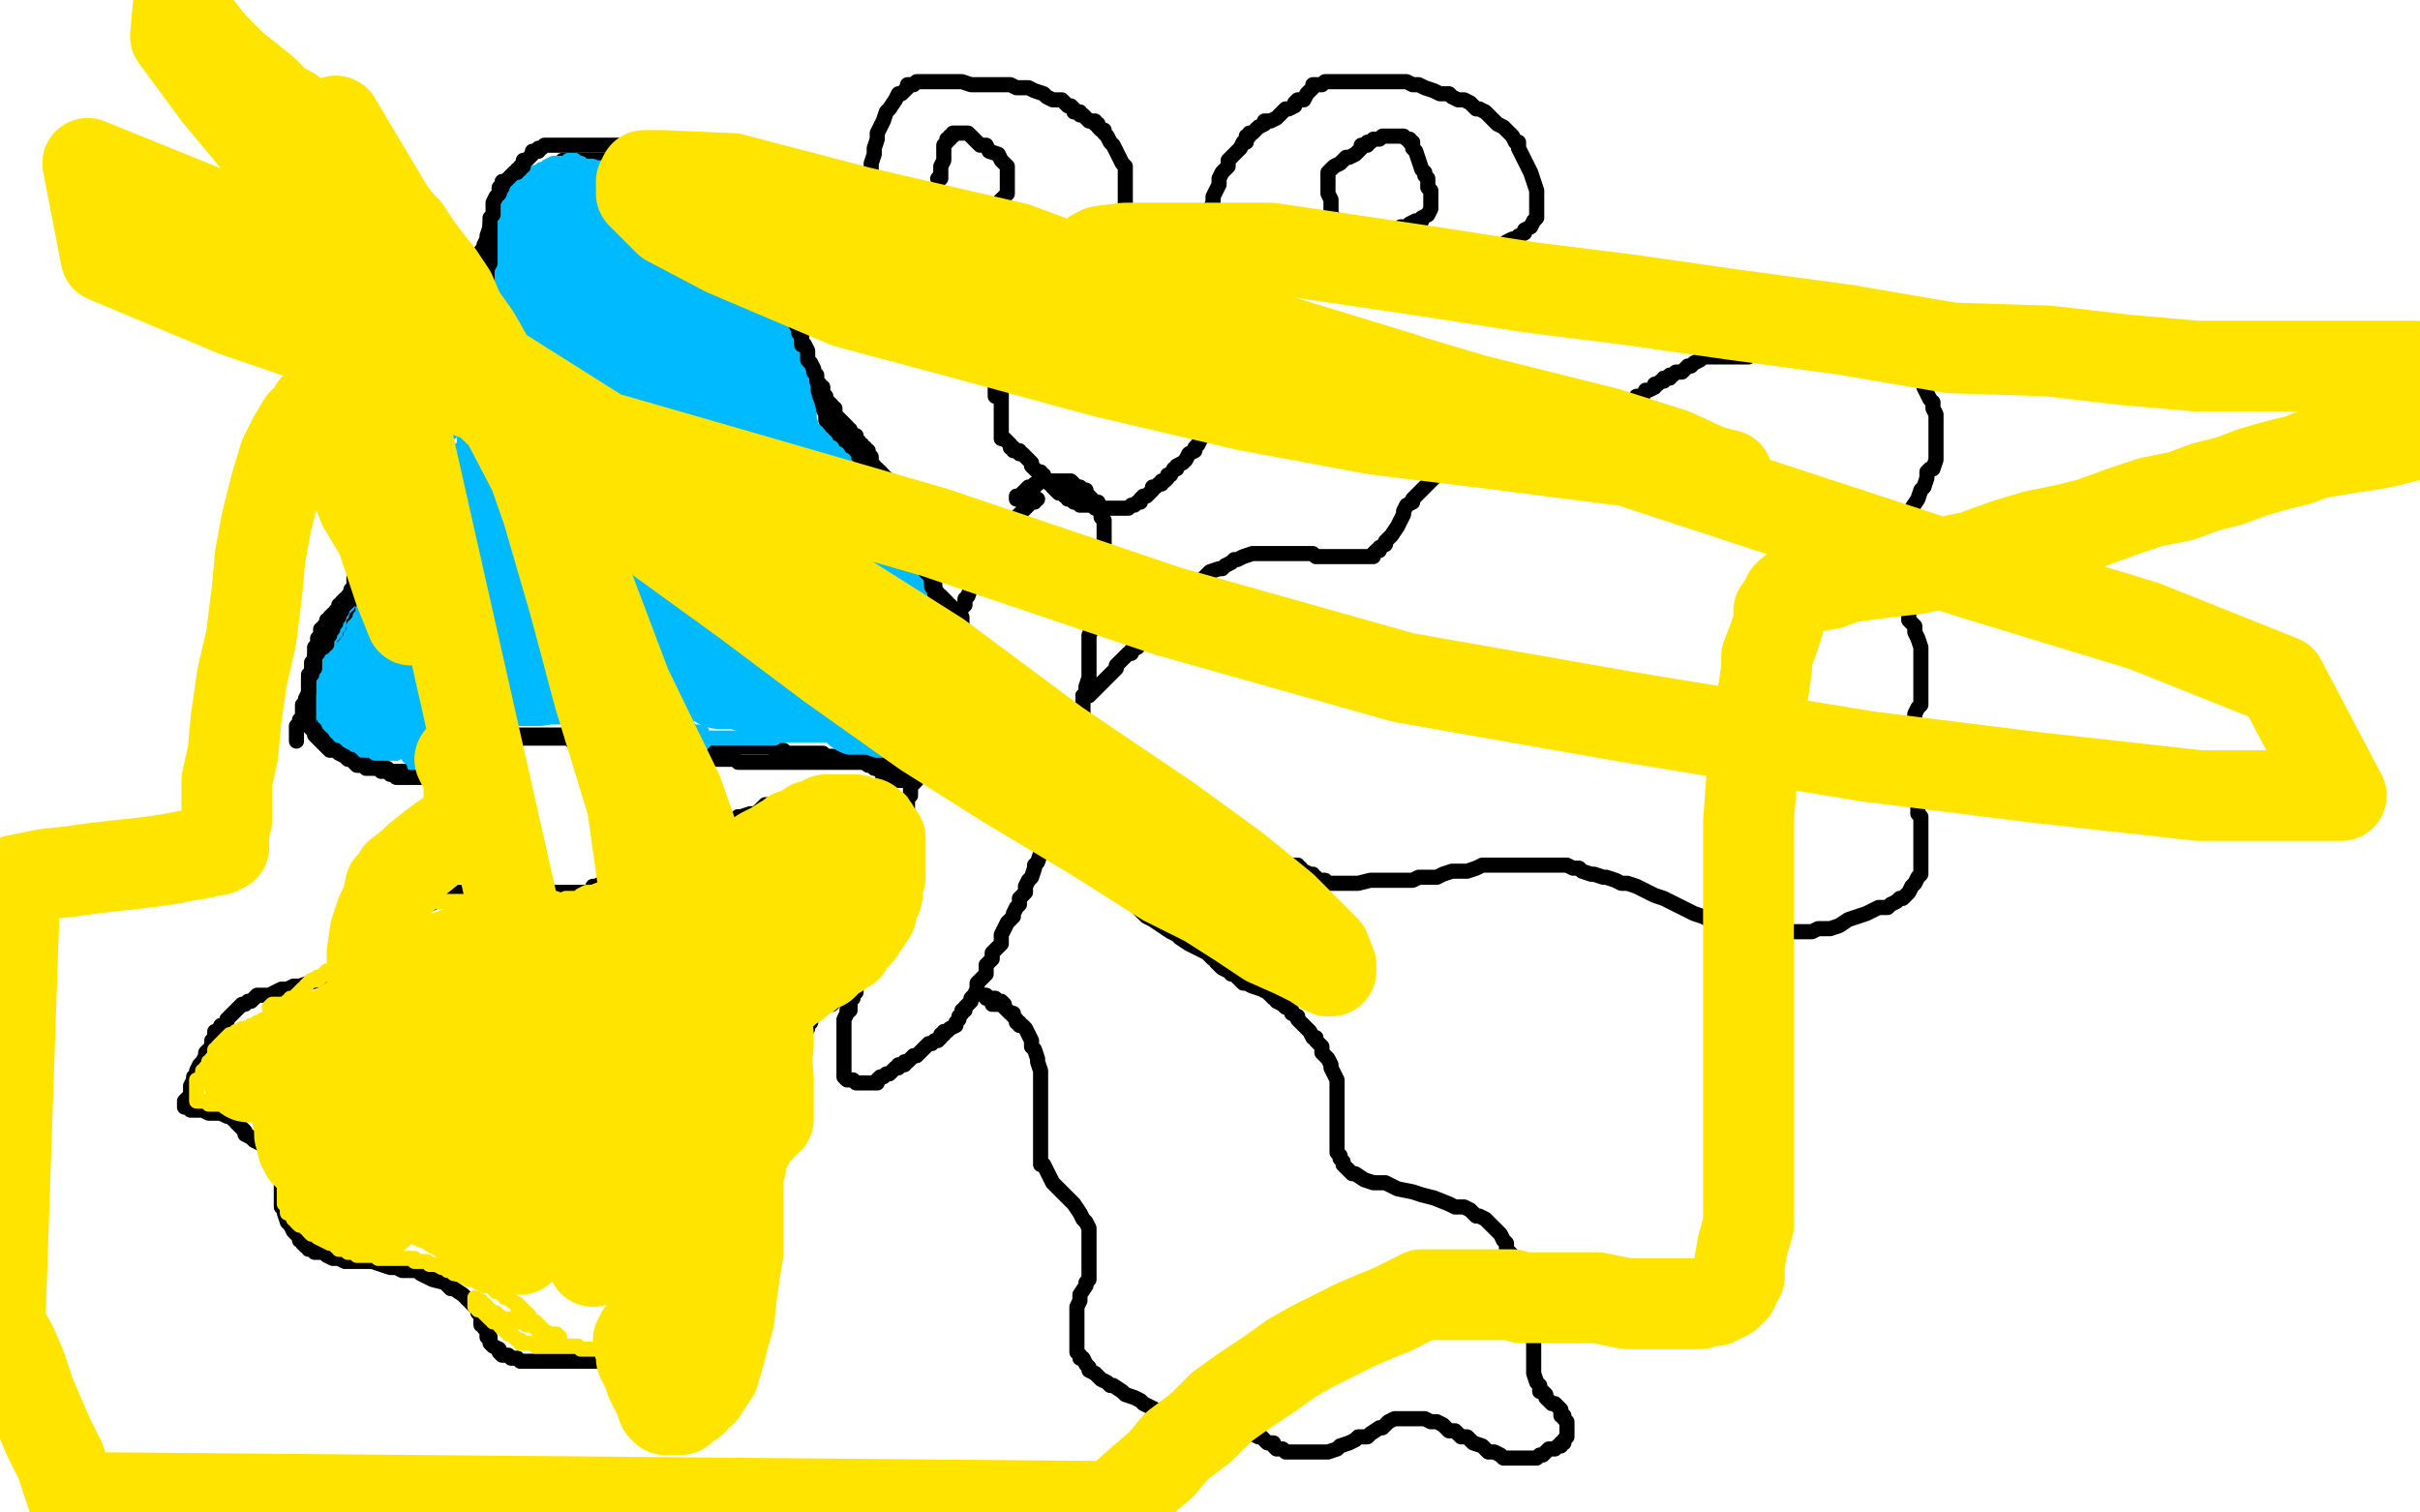<?xml version="1.0" standalone="no"?>
<!DOCTYPE svg PUBLIC "-//W3C//DTD SVG 1.1//EN"
"http://www.w3.org/Graphics/SVG/1.1/DTD/svg11.dtd">

<svg width="800" height="500" version="1.1" xmlns="http://www.w3.org/2000/svg" xmlns:xlink="http://www.w3.org/1999/xlink" style="stroke-antialiasing: false"><desc>This SVG has been created on https://colorillo.com/</desc><rect x='0' y='0' width='800' height='500' style='fill: rgb(255,255,255); stroke-width:0' /><polyline points="343,165 342,165 342,165 342,166 342,166 341,166 341,166 340,167 340,167 339,168 339,168 338,169 338,169 336,171 336,171 335,172 335,172 333,174 333,174 332,176 332,176 330,178 330,178 330,180 328,182 327,183 326,184 325,186 325,187 323,189 323,190 322,191 321,193 321,194 320,197 319,198 319,200 318,201 317,203 317,204 317,205 316,207 315,208 315,210 314,212 314,213 314,214 313,216 312,217 312,220 311,221 310,222 310,225 309,226 309,228 309,229 308,230 308,231 307,232 307,233 307,234 307,236 306,238 306,239 305,240 305,241 305,243 304,244 304,246 304,248 303,249 303,251 303,252 303,255 303,256 303,258 302,259 301,260 301,262 301,263 300,264 300,265 300,267 299,268 298,271 298,272 298,273 298,274 297,275 297,277 296,279 296,281 296,282 295,284 294,286 294,287 293,289 293,292 292,293 291,295 291,296 290,297 290,298 290,299 290,300 290,301 290,302 290,303 290,305 289,305 289,307 289,308 289,310 288,312 288,313 287,313 287,315 287,316 286,318 285,319 284,320 284,321 284,323 284,325 283,326 283,327 283,328 282,329 282,330 281,330 281,332 281,334 280,334 280,335 279,337 279,338 279,339 279,340 279,341 279,342 279,343 279,344 279,345 279,346 279,347 279,348 279,349 279,350 279,351 279,352 279,353 279,354 279,355 279,356 280,357 281,357 282,357 283,358 284,358 285,358 286,358 287,358 288,358 289,358 290,358 290,357 291,356 292,356 293,355 294,355 295,354 296,353 297,353 297,352 298,352 299,352 299,351 300,351 301,350 302,349 303,349 304,348 305,347 306,346 307,345 308,345 309,344 310,344 311,343 311,342 312,342 312,341 313,341 314,340 316,339 316,338 317,337 317,336 318,335 318,334 319,334 319,333 321,331 321,330 322,329 323,327 323,325 325,323 326,322 326,319 327,318 328,317 328,315 330,313 331,312 331,310 331,309 332,307 333,305 335,303 335,302 336,300 337,299 337,297 338,296 339,295 339,293 340,291 341,290 342,287 342,286 343,285 344,282 344,281 345,279 346,278 347,276 348,275 348,273 349,272 349,270 350,267 350,266 351,265 352,262 353,260 354,258 354,257 355,254 355,252 355,251 356,249 356,248 357,246 357,244 357,242 357,241 357,238 358,236 358,232 358,230 359,229 359,227 360,224 360,223 360,222 360,220 360,219 360,218 360,216 360,215 360,214 360,213 360,211 360,210 361,208 361,207 362,206 362,205 362,203 362,202 363,201 363,199 363,198 363,196 363,194 363,193 364,192 364,190 365,188 365,187 365,186 365,184 365,183 365,182 365,180 365,179 365,178 365,177 365,175 365,174 365,172 364,171 364,170 364,169 364,168 363,167 363,166 362,166 361,165 360,164 359,163 359,162 358,162 357,162 357,161 356,161 355,160 354,159 353,159 352,159 351,159 350,159 349,159 348,159 347,159 346,159 345,159 344,159 343,160 342,160 342,161 341,161 340,161 339,162 338,163 337,164 336,164 336,165" style="fill: none; stroke: #000000; stroke-width: 5; stroke-linejoin: round; stroke-linecap: round; stroke-antialiasing: false; stroke-antialias: 0; opacity: 1.0"/>
<polyline points="349,110 349,111 349,111 348,111 348,111 347,112 347,112 346,112 346,112 345,113 345,113 344,113 344,113 343,114 343,114 342,115 342,115 340,116 340,116 339,117 339,117 338,118 338,118 337,118 336,119 336,120 335,120 334,121 333,122 333,123 332,124 332,125 331,126 331,127 331,128 331,129 331,130 331,131 331,132 331,134 331,135 331,137 331,138 331,139 331,140 331,141 331,142 331,143 331,144 331,145 332,145 333,146 334,147 334,148 335,148 335,149 336,149 337,149 337,150 338,150 339,151 340,152 341,153 341,154 342,155 343,156 344,156 344,157 345,157 345,158 346,159 347,160 348,160 348,161 349,162 350,163 351,163 352,163 352,164 353,164 353,165 354,165 355,166 356,166 357,167 358,167 359,167 360,167 361,167 362,168 363,168 364,168 365,168 366,168 367,168 368,168 369,168 370,168 371,168 372,168 373,168 374,167 375,167 376,166 377,166 377,165 378,164 379,164 380,163 381,162 381,161 382,161 383,160 384,160 384,159 385,159 386,158 386,157 387,157 388,155 389,155 389,154 391,153 392,152 393,150 395,149 395,148 396,147 397,145 398,143 399,141 400,139 401,138 402,135 402,134 403,132 404,130 404,129 404,128 405,126 405,125 405,123 405,121 405,119 405,118 406,116 406,114 406,113 406,112 406,110 406,108 406,107 406,106 405,105 404,104 403,104 402,103 401,103 400,103 400,102 399,102 398,101 397,101 396,100 395,100 395,99 394,99 393,99 393,98 392,98 391,98 390,98 389,98 389,97 388,97 387,97 386,96 385,96 383,96 381,95 380,95 378,94 377,94 376,94 375,94 374,94 373,94 372,94 371,94 369,94 368,94 367,94 366,94 365,94 364,94 362,94 361,94 360,94 359,94 358,94 357,95 356,95 355,95 354,96 353,97 352,97 352,98 351,98 350,98 349,98 348,99 347,99 346,99 345,100 345,101 344,101 343,101 343,102 342,102 342,103 341,103 340,104 339,105 338,106 337,107 337,108 336,108 336,109 335,109 335,110 335,111 334,112 333,113 333,114 333,115 332,116 332,117 331,118 331,119 330,120 330,121 330,122 330,123 330,124 330,125 329,125 329,126 329,127 329,128 329,129 329,130 329,131" style="fill: none; stroke: #000000; stroke-width: 5; stroke-linejoin: round; stroke-linecap: round; stroke-antialiasing: false; stroke-antialias: 0; opacity: 1.0"/>
<polyline points="398,100 398,99 398,99 398,98 398,98 398,96 398,96 398,94 398,94 398,92 398,92 398,90 398,90 398,87 398,87 398,85 398,85 398,83 398,83 398,81 398,81 399,79 399,79 399,76 399,76 400,74 400,72 400,69 401,67 401,65 402,63 403,61 403,59 404,57 406,55 406,53 407,52 408,51 409,50 410,49 411,47 412,47 412,45 413,45 413,44 414,44 415,43 416,42 418,41 418,40 420,40 422,39 423,38 424,37 425,36 426,36 428,35 428,34 429,33 430,33 431,33 432,31 433,30 434,29 434,28 435,28 436,28 437,28 438,27 440,27 442,27 444,27 446,27 448,27 450,27 452,27 454,27 455,27 457,27 458,27 460,27 462,27 465,27 467,28 469,28 471,29 474,30 476,31 477,31 479,31 480,32 482,33 483,33 484,33 486,34 488,36 489,36 491,37 493,39 494,40 495,41 497,42 498,43 499,44 500,45 501,47 502,47 502,48 502,49 503,51 504,53 505,55 506,57 507,60 508,63 508,65 508,66 508,67 508,68 508,69 508,70 508,72 507,73 506,75 504,76 504,77 502,78 501,79 500,79 498,80 497,81 496,82 493,83 491,84 490,85 488,86 487,87 485,87 483,88 481,89 480,89 478,90 477,91 476,92 474,92 473,92 472,92 470,92 469,92 468,92 467,92 465,92 464,92 462,91 461,90 458,88 456,87 454,85 451,83 449,81 447,79 446,78 445,77 444,76 443,75 442,75 442,73 440,71 440,70 440,68 440,67 440,66 439,64 439,63 439,61 439,60 439,59 439,58 439,57 440,56 441,55 443,54 444,53 445,52 446,52 448,51 449,50 450,49 450,48 451,48 452,48 452,47 453,47 454,46 455,46 456,46 457,45 458,45 459,45 461,45 462,45 463,45 464,45 465,46 466,46 466,47 467,47 467,48 467,49 468,50 469,53 470,56 471,57 471,58 472,59 472,60 472,61 472,62 473,63 473,64 473,65 473,66 473,67 473,68 473,69 472,71 470,72 470,73 468,73 466,74 465,75 464,75 463,75 463,76 462,76" style="fill: none; stroke: #000000; stroke-width: 5; stroke-linejoin: round; stroke-linecap: round; stroke-antialiasing: false; stroke-antialias: 0; opacity: 1.0"/>
<polyline points="367,92 368,91 368,91 368,90 368,90 369,90 369,90 369,89 369,89 370,87 370,87 371,87 371,87 371,85 371,85 371,84 371,84 372,83 372,83 372,81 372,81 372,79 372,79 372,76 372,76 372,74 372,72 372,70 372,68 372,67 372,65 372,64 372,63 372,62 372,61 372,59 372,58 372,57 372,55 371,54 370,52 369,50 368,48 367,47 366,45 365,44 365,43 364,43 363,42 363,41 362,41 362,40 360,40 359,39 358,38 357,38 357,37 356,37 355,37 355,36 354,35 353,35 351,33 349,33 348,33 346,32 345,31 342,30 340,29 339,29 337,29 336,29 334,28 333,28 331,28 330,28 328,28 327,28 325,28 323,28 321,28 318,27 315,27 313,27 311,27 308,27 306,27 304,27 303,27 302,28 300,28 300,29 298,31 297,31 296,33 294,36 293,37 292,40 291,42 290,44 290,46 289,49 289,51 288,54 288,56 288,58 288,60 288,63 288,64 288,65 288,68 289,68 290,70 291,72 292,72 292,73 294,73 296,74 297,75 299,76 301,76 304,76 305,76 306,76 307,76 308,76 309,76 311,76 312,76 314,76 317,75 319,75 322,74 323,73 324,72 325,72 327,71 327,70 328,70 328,69 329,69 330,68 330,67 331,66 332,65 333,64 333,63 333,62 333,61 333,60 333,58 333,57 333,55 331,53 330,51 327,50 326,48 324,48 322,46 321,45 320,44 319,44 318,44 317,44 316,44 315,44 315,45 314,45 314,46 313,46 313,47 312,48 312,51 312,52 312,53 311,55 311,56 311,57 311,58 311,59 310,59" style="fill: none; stroke: #000000; stroke-width: 5; stroke-linejoin: round; stroke-linecap: round; stroke-antialiasing: false; stroke-antialias: 0; opacity: 1.0"/>
<polyline points="311,209 310,208 310,208 310,207 310,207 310,206 310,206 308,205 308,205 308,204 308,204 307,204 307,204 306,203 306,203 306,201 306,201 305,201 305,201 305,200 305,200 303,198 303,198 302,196 302,196 301,195 300,194 299,193 299,192 299,191 298,190 298,189 298,188 297,187 296,186 296,184 296,182 295,180 294,177 294,175 294,173 294,172 294,171 293,169 293,168 292,167 291,165 290,163 289,162 289,160 287,157 286,156 284,154 283,152 282,152 282,151 281,150 280,150 280,149 279,148 279,147 278,147 278,146 277,146 276,145 276,144 276,143 275,143 275,142 275,141 274,140 274,139 273,139 273,137 272,135 271,134 271,132 270,129 269,128 268,127 268,126 268,125 267,124 267,123 267,122 267,121 267,120 267,119 266,118 266,117 266,115 265,114 264,112 264,111 264,110 264,109 264,108 263,108 263,107 263,106 262,105 261,103 261,102 261,101 260,100 259,99 259,97 258,96 257,95 257,94 256,93 255,93 254,92 254,91 253,91 253,90 252,90 251,90 251,89 250,89 249,88 249,87 248,87 247,86 246,86 245,84 244,84 244,83 242,82 240,80 237,78 235,76 233,75 230,72 228,72 227,71 226,70 226,69 226,68 226,67 226,66 226,65 226,64 225,64 225,63 223,63 222,62 221,62 220,61 220,60 219,60 218,59 217,59 216,58 216,57 215,57 214,57 213,56 212,56 212,55 211,55 210,55 209,55 209,54 208,53 206,53 205,53 204,53 203,53 201,53 200,53 199,53 197,53 196,53 195,53 194,53 193,53 192,53 191,53 190,53 189,53 188,53 187,53 186,53 184,55 182,56 181,57 179,58 176,59 174,59 173,60 172,61 171,61 170,62 169,63 168,64 167,65 166,66 165,69 165,70 163,72 162,74 162,75 161,78 161,79 160,81 160,82 159,83 159,84 159,86 159,87 159,88 159,89 159,90 159,91 159,92 159,94 159,95 159,96 159,97 159,99 159,100 159,102 159,103 159,104 159,106 159,107 159,108 159,109 159,110 159,111 159,112 159,114 159,115 159,117 158,119 158,120 157,122 157,123 157,124 157,125 156,126 155,127 155,129 154,130 152,132 152,133 151,134 150,136 149,137 148,138 148,139 147,140 146,141 145,141 145,142 144,143 143,143 143,144 142,144 141,144 141,145 140,145 139,145 138,146 138,147 137,147 136,148 135,149 135,150 134,150 134,151 133,151 133,152 132,152 131,153 131,154 130,155 130,156 129,157 128,159 127,160 127,162 126,163 126,164 126,165 126,166 125,167 125,168 125,170 125,171 125,173 125,175 124,176 123,178 123,180 123,182 122,182 122,184 122,185 121,187 121,188 121,189 121,190 121,191 121,193 120,194 120,195 120,196 120,197 120,198 119,200 119,201 118,203 118,204 117,205 116,206 116,207 115,208 114,209 114,210 113,211 112,211 112,212 111,213 111,214 110,214 110,215 109,215 108,216 108,217 108,218 107,218 107,219 107,220 107,221 107,222 107,223 107,224 107,227 107,229 107,230 107,231 107,232 107,233 107,234 107,235 107,236 107,237 107,238 107,239 107,240 108,240 108,241 109,242 110,243 111,244 112,244 112,245 113,245 114,246 115,247 116,248 117,248 118,249 119,249 120,250 121,251 124,251 124,252 125,253 126,253 127,254 128,254 129,255 130,255 132,255 133,255 134,255 135,255 136,255 137,255 138,255 140,255 141,255 142,254 144,253 145,253 146,252 147,252 148,251 149,250 151,250 152,249 153,249 154,248 155,247 156,247 157,246 158,245 159,245 160,245 161,244 162,244 163,244 164,244 166,244 167,244 167,243 168,243 169,243 170,243 172,243 175,243 177,243 180,243 183,243 185,243 187,243 188,243 189,243 190,243 191,243 192,243 193,243 194,243 195,243 196,243 197,243 198,244 199,244 200,244 201,244 201,245 202,245 203,245 203,246 204,246 205,246 206,247 207,247 208,247 210,249 211,249 212,249 213,249 214,249 215,249 216,249 217,249 218,249 219,249 220,249 221,248 222,248 223,248 224,248 224,247 225,247 226,247 227,247 228,247 229,247 230,247 232,247 233,247 234,247 236,247 238,247 239,247 240,247 242,247 243,247 244,247 246,247 247,247 248,247 249,247 250,247 251,247 252,247 253,247 254,247 255,247 256,248 257,248 258,248 259,248 260,249 261,249 262,249 263,249 265,249 266,249 267,249 268,249 269,249 270,249 271,249 272,249 273,250 275,250 276,250 277,251 278,251 280,251 281,251 282,251 283,251 284,251 285,252 286,252 287,253 288,253 289,254 290,254 291,254 291,255 292,255 293,255 294,255 295,255 296,255 297,255 298,255 299,256 299,257 300,257 299,258 298,258 297,258 296,258 295,258 294,259 293,259 292,259 291,259 290,260 289,260 288,260 287,260 286,260 285,260 284,260 283,260 282,260 281,260 280,260 279,260 278,260 277,260 276,261 275,261 273,261 272,261 271,262 270,262 269,263 267,263 266,263 264,264 263,264 262,264 261,264 258,265 257,266 255,266 254,266 253,266 250,269 248,269 245,270 244,270 243,271 240,271 239,271 238,272 236,273 235,273 234,273 233,273 232,274 231,274 231,275 230,275 229,276 228,276 227,278 225,278 224,279 222,280 220,281 219,281 217,281 217,282 216,282 215,283 214,284 213,284 212,285 211,285 211,286 209,286 208,287 206,288 205,288 204,289 203,290 201,291 199,292 197,293 196,293 196,294 194,295 193,295 192,295 191,295 189,295 188,295 187,295 186,295 185,295 184,295 182,295 181,295 180,295 177,295 176,295 175,295 173,295 171,295 170,295 168,295 167,295 165,295 164,295 163,295 161,295 159,295 157,295 155,295 153,295 150,295 148,296 148,297 146,297 145,297 144,298 142,299 141,299 140,300 138,301 137,303 135,303 134,305 133,305 132,306 130,308 128,308 127,310 125,310 123,312 122,313 120,313 120,314 119,314 119,315 119,316 118,316 118,317 117,318 116,319 115,320 114,321 113,321 112,322 110,323 108,323 106,324 105,324 102,325 99,326 97,326 95,327 93,327 91,328 89,329 88,329 86,329 85,329 84,330 83,331 82,331 81,332 80,332 79,333 78,334 77,335 76,336 75,337 75,338 74,339 73,339 72,341 71,341 71,342 71,343 70,344 70,345 70,346 70,347 69,347 68,348 68,349 67,351 66,352 65,354 65,355 65,356 64,356 64,357 63,359 63,360 63,362 62,363 61,364 61,365 61,366 62,366 63,367 66,367 67,367 69,368 71,368 73,368 75,369 76,369 77,370 78,370 78,371 79,372 80,373 81,374 81,375 83,376 84,377 86,378 88,379 89,379 90,379 90,380 91,381 92,382 92,383 92,384 92,385 93,385 93,386 93,387 93,388 93,389 93,390 93,391 93,393 93,394 93,395 93,396 93,397 93,399 94,400 94,401 95,404 96,405 97,407 98,408 99,409 99,410 100,410 100,411 101,412 102,412 102,413 103,413 104,414 105,414 106,414 107,414 108,415 110,416 112,416 114,417 117,417 120,417 123,417 126,418 129,419 131,419 133,420 135,420 138,420 139,421 141,422 143,423 147,424 149,426 150,426 153,428 154,429 156,431 157,432 158,433 158,434 159,434 159,435 159,436 159,437 159,438 160,438 160,439 161,440 161,441 161,442 162,442 162,444 163,445 165,446 165,447 166,448 167,448 168,448 169,449 171,449 172,450 175,450 177,450 180,450 183,450 185,450 188,450 191,450 194,450 196,450 197,450 198,450 200,450 201,450 202,450 204,450 206,450 207,449 209,449 211,449 213,449 213,448 215,448 216,447 217,447 218,446 218,445 219,444 219,443 219,441 219,439 219,437 219,436 219,434 219,433 219,432 219,431 219,430 219,427 219,426 219,424 219,423 219,420 219,419 219,416 219,415 219,414 219,413 219,412 219,411 220,410 221,409 222,408 222,407 224,406 224,405 225,405 226,403 228,403 230,402 230,401 232,400 234,398 235,398 237,396 239,395 240,395 242,393 244,393 246,391 247,391 249,390 251,389 251,388 253,387 254,386 255,386 255,385 256,385 256,384 256,383 256,382 256,381 256,380 257,379 257,378 257,376 258,375 258,373 258,371 258,369 258,367 258,366 258,364 258,361 258,360 258,359 258,358 258,357 258,356 258,355 258,354 259,353 259,352 260,351 260,349 261,348 262,346 262,345 263,344 264,343 265,342 265,341 266,340 267,340 267,338 268,338 268,337 269,336 270,335 271,334 271,333 272,332 272,331 273,331 274,330 274,329 274,328" style="fill: none; stroke: #000000; stroke-width: 5; stroke-linejoin: round; stroke-linecap: round; stroke-antialiasing: false; stroke-antialias: 0; opacity: 1.0"/>
<polyline points="358,230 359,230 359,230 360,230 360,230 361,229 361,229 362,228 362,228 364,226 364,226 365,225 365,225 366,224 366,224 367,223 367,223 369,221 369,220 370,219 372,217 373,216 374,216 374,215 376,214 376,213 377,212 377,211 378,211 379,209 381,207 384,204 384,203 385,202 387,200 388,198 391,196 391,195 393,194 395,192 397,192 399,190 400,189 403,188 404,188 405,187 407,186 408,185 409,185 411,184 414,183 415,183 417,183 420,183 422,183 425,183 427,183 429,183 431,183 433,183 434,183 435,184 437,184 438,184 439,184 442,184 443,184 444,184 445,184 447,184 448,184 450,184 451,184 453,184 454,184 454,183 455,182 456,182 456,181 458,180 458,179 459,178 460,177 462,174 463,172 464,170 464,169 465,167 467,166 467,165 468,164 469,163 470,162 471,161 472,160 473,159 474,158 475,157 477,156 479,155 482,153 484,152 484,151 486,151 487,150 488,149 490,148 492,148 493,148 495,147 496,147 498,146 500,146 501,146 502,146 504,146 506,146 508,146 509,146 511,146 514,146 515,146 517,146 519,146 521,146 522,146 523,146 524,146 525,146 526,146 526,145 527,145 527,144 529,143 531,142 533,139 534,139 535,138 537,137 537,136 538,134 540,133 541,131 543,131 544,129 545,129 547,128 547,127 548,127 549,126 550,126 550,125 551,125 552,125 552,124 553,124 554,123 555,123 556,123 558,121 559,121 560,120 562,119 563,118 564,118 565,118 566,118 567,118 568,118 569,118 572,118 573,118 574,118 576,118 577,118 578,118 578,117 579,116 580,116 581,115 582,115 583,114 583,113 584,113 585,112 586,112 587,112 587,111 588,111 590,110 591,109 592,109 593,109 594,109 594,108 596,108 597,108 599,107 600,106 601,106 602,106 603,106 604,106 605,106 606,106 607,106 608,106 610,106 612,106 613,106 615,106 616,107 619,107 620,108 621,109 624,110 625,111 626,112 628,112 628,113 629,113 629,114 630,115 631,116 633,119 633,120 634,122 636,126 636,128 637,130 638,132 639,133 639,135 640,137 640,139 640,141 640,142 640,144 640,146 640,147 640,148 640,150 640,151 640,152 639,155 638,155 637,156 637,157 637,158 636,161 635,162 634,165 632,168 631,170 631,171 629,174 628,175 628,176 627,178 626,180 626,181 626,182 626,184 626,185 626,186 626,187 626,188 627,190 627,191 628,193 628,195 629,196 629,199 630,200 631,202 631,205 633,207 633,209 634,211 635,214 635,216 635,217 635,218 635,219 635,220 635,222 635,224 635,225 635,226 635,227 635,229 635,230 635,233 634,234 633,236 633,237 632,239 631,241 631,242 630,243 630,245 630,246 630,248 630,250 630,251 630,253 630,254 630,255 630,256 630,257 631,258 631,259 631,260 632,260 633,262 633,263 634,265 634,266 634,267 634,268 634,269 635,270 635,271 635,273 635,275 635,276 635,277 635,279 635,280 635,281 635,282 635,283 635,284 635,286 635,287 635,288 635,289 634,290 633,292 632,293 631,295 630,296 629,297 628,297 627,298 625,299 624,300 623,300 621,300 619,301 617,302 614,303 611,304 608,306 605,307 604,307 601,307 599,308 598,308 597,308 594,308 591,308 590,308 588,308 586,308 583,308 581,308 578,307 575,307 573,306 570,305 567,304 565,304 563,303 560,302 558,301 554,299 552,298 550,297 547,296 545,295 541,293 538,292 536,292 534,291 531,290 530,290 527,289 526,289 523,288 522,287 520,287 518,286 517,286 514,286 512,286 510,286 508,286 507,286 504,286 502,286 500,286 499,286 497,286 496,286 495,286 493,286 491,286 490,286 488,287 485,288 483,288 480,288 477,289 475,290 472,290 469,290 467,291 463,291 461,291 458,291 455,291 453,291 449,292 447,292 446,292 445,292 444,292 443,292 442,292 441,292 440,292 439,292 438,291 437,291 436,291 435,290 434,290 434,289 433,289 431,288 430,288 430,287 429,287 429,286 428,286 427,286 426,286 425,286 425,285 424,285 423,285 421,285 420,285 419,285 418,285 418,284 417,284 416,284 415,284 414,284 413,284 412,284 411,283 410,283 409,283 408,283 407,283 405,283 404,283 403,283 401,283 400,283 398,283 397,283 396,283 395,283 393,283 392,283 391,283 390,283 389,283 388,283 387,283 386,283 385,283 384,283 383,283 382,282 381,281 380,281 380,280 379,280 378,280 377,280 376,280 375,280 374,280 373,280 372,280 371,280 370,280 370,281 369,282 369,283 369,284 369,285 369,286 369,287 369,289 369,292 370,292 371,294 372,295 374,298 375,299 377,301 378,302 379,303 381,304 384,306 387,308 389,309 390,310 393,312 395,313 397,314 399,315 401,317 402,317 402,318 403,319 404,320 406,321 407,321 407,322 408,322 411,325 412,325 414,326 417,327 419,328 421,330 422,330 422,331 424,332 425,333 426,333 427,334 427,335 429,336 429,337 431,339 432,340 433,341 434,343 435,343 435,344 437,346 437,348 438,349 439,350 440,352 440,353 441,355 442,357 442,358 442,359 442,360 442,362 442,363 442,364 442,366 442,367 442,369 442,371 442,372 442,374 442,375 442,376 442,378 442,379 442,380 442,381 443,382 443,383 444,384 444,385 445,386 447,388 448,388 451,390 454,391 458,391 462,393 467,394 470,395 474,396 479,398 481,399 484,399 486,400 488,402 489,402 491,403 493,405 494,406 495,407 496,408 497,410 498,411 498,413 500,415 501,416 502,420 503,421 504,422 504,425 504,426 505,427 506,430 506,431 507,432 507,433 507,434 507,435 507,436 507,437 507,438 507,439 507,440 507,442 507,443 507,444 507,445 507,446 507,448 507,450 507,452 507,453 507,454 508,457 509,458 509,460 510,460 511,461 511,462 512,463 513,464 514,464 515,465 516,466 516,467 516,468 517,468 517,469 518,470 518,471 518,472 518,473 518,474 518,475 517,476 517,477 516,477 516,478 515,478 514,479 513,479 512,479 511,480 510,481 509,481 508,482 507,482 506,482 505,482 504,482 503,482 502,482 501,482 500,482 499,482 497,482 496,481 494,480 492,480 490,478 487,477 485,475 483,475 481,473 479,473 477,471 475,470 473,470 471,469 470,469 469,469 468,469 467,469 466,469 465,469 464,469 463,469 461,469 459,470 458,471 457,472 456,472 453,474 452,475 451,475 449,475 448,476 446,477 443,478 442,479 439,480 438,480 437,480 436,480 434,480 433,480 432,480 431,480 430,480 429,480 427,480 426,480 425,480 424,479 423,479 422,479 421,478 421,477 420,477 419,477 417,475 416,475 414,474 412,473 411,473 408,473 407,473 406,472 405,471 404,471 403,471 402,471 401,471 399,471 398,471 396,471 394,470 392,470 391,470 390,469 389,469 388,469 387,469 386,468 385,468 384,467 382,466 380,465 378,464 377,463 375,462 372,461 371,460 368,458 367,458 366,457 364,456 362,454 360,453 360,452 359,451 358,449 357,449 357,448 356,447 356,445 356,444 356,443 356,442 356,440 356,438 356,437 356,435 356,433 356,432 357,430 357,428 359,425 359,424 360,423 360,421 360,420 360,419 360,418 360,417 360,416 360,415 360,414 360,412 360,411 360,410 360,409 360,407 360,406 359,404 358,403 357,401 355,398 352,395 348,391 347,389 345,385 344,385 344,384 344,383 344,382 344,381 344,379 344,378 344,377 344,374 344,372 344,371 344,368 344,366 344,363 344,360 344,357 344,354 343,351 343,350 342,347 341,346 341,345 341,344 340,342 339,340 338,339 337,339 337,338 336,338 336,337 335,336 335,335 334,335 333,334 332,333 332,332 331,331 330,331 329,331 329,330 328,330" style="fill: none; stroke: #000000; stroke-width: 5; stroke-linejoin: round; stroke-linecap: round; stroke-antialiasing: false; stroke-antialias: 0; opacity: 1.0"/>
<polyline points="275,332 276,331 276,331 276,330 276,330 277,330 277,330 277,329 277,329 278,329 278,329 279,328 279,328 279,327 279,327 279,326 279,326 280,326 280,326 280,325 280,325 280,324 280,324 280,323 280,323 281,323 282,322 283,321 283,320 284,320 284,319" style="fill: none; stroke: #000000; stroke-width: 5; stroke-linejoin: round; stroke-linecap: round; stroke-antialiasing: false; stroke-antialias: 0; opacity: 1.0"/>
<polyline points="330,332 329,332 329,332 328,332 328,332 328,331 328,331 327,330 327,330 326,330 326,329 325,329" style="fill: none; stroke: #000000; stroke-width: 5; stroke-linejoin: round; stroke-linecap: round; stroke-antialiasing: false; stroke-antialias: 0; opacity: 1.0"/>
<polyline points="136,159 135,159 135,159 134,160 134,160 134,161 134,161 133,161 133,161 132,162 132,163 131,163 131,164 131,165 131,166 131,167 131,168 131,169 130,170 130,171 130,172 130,173 130,174 130,175 130,176 130,177 130,178 130,179 130,180 129,181 129,182 128,183 128,184 128,185 128,186 128,187 127,187 127,188 127,189 127,190 127,191 126,191 126,192 126,193 125,194 124,194 124,195 124,196 123,196 123,197 122,198 121,199 121,200 121,201 120,201 120,202 120,203 119,204 119,205 118,206 118,207 117,207 117,208 117,209 116,210 116,211 115,212 115,213 114,214 114,215 113,215 113,216 113,217 112,218 112,219 111,219 110,220 110,221 109,222 109,223 109,224 108,224 108,225 107,226 107,227 107,228 107,229 107,230 107,231 107,232 107,233 107,234 107,235 107,236 108,236 108,237 109,238 109,239 110,240 111,240 111,241 111,242 112,242 112,243 113,244 114,245 115,246 116,246 116,247 117,247 118,248 119,248 120,248 121,248 122,248 123,248 124,249 125,249 126,249 127,249 128,249 129,249 130,249 131,249 132,248 133,247 134,247 135,247 136,247 137,247 138,247 139,247 139,246 140,246 141,246 142,245 142,244 143,244 144,244 145,244 146,243 145,244 144,245 143,245 143,246 142,246 141,246 140,247 139,247 138,248 137,248 136,249 135,250 136,250 136,251 137,251 138,251 139,251 139,252 139,253 138,253 137,253 138,253 139,253 140,253 141,253 141,252 142,252 142,251 143,251 143,250 144,250 145,249 146,249 146,248 147,247 148,247 149,246 150,246 150,245 151,245 152,244 153,244 154,243 155,243 156,242 157,242 157,241 158,240 159,240 160,239 161,239 162,239 163,239 164,238 165,238 166,238 167,237 168,237 169,237 170,237 171,237 172,237 173,237 174,237 175,237 176,237 177,237 178,237 179,237 180,237 181,237 182,237 184,237 185,237 186,237 187,237 188,237 189,237 190,237 191,237 192,237 193,237 194,237 195,237 196,237 197,237 198,237 199,237 200,237 201,237 202,237 203,237 204,238 205,238 206,238 206,239 207,239 208,239 208,240 209,241 210,241 210,242 211,242 212,242 212,243 213,243 213,244 214,245 215,245 216,245 217,246 218,246 219,246 220,246 221,246 222,246 223,246 224,246 225,246 226,246 227,246 228,246 229,246 230,246 231,246 232,246 233,245 234,244 233,244 232,244 231,244 231,245 230,245 229,245 228,245 226,245 225,245 223,245 221,245 220,245 219,245 218,245 217,245 216,245 214,244 213,244 212,244 211,244 210,243 209,243 208,242 207,242 206,242 205,241 204,241 204,240 203,240 202,239 201,238 200,237 199,237 198,237 199,237 200,237 202,237 204,237 206,237 208,237 210,237 213,237 214,237 215,237 217,237 218,237 219,237 220,237 221,237 222,237 223,237 224,238 225,238 225,239 226,239 227,239 227,240 228,241 229,242 230,242 231,242 230,242 229,242 228,242 227,242 226,242 226,243 224,243 223,243 222,243 220,243 219,243 217,243 216,243 215,243 214,243 214,242 214,241 215,241 216,240 217,240 218,240 219,240 220,240 221,240 222,240 223,240 224,241 226,241 227,241 228,241 228,242 229,242 230,242 231,242 232,242 232,243 233,244 234,244 235,244 236,244 237,244 238,244 239,244 240,244 241,244 242,244 243,244 244,244 245,244 246,244 247,244 248,244 249,244 250,244 251,244 252,244 253,244 254,244 255,244 256,244 257,243 258,243 259,243 260,243 261,243 262,243 263,243 264,243 266,243 267,243 268,243 269,243 270,243 271,243 272,243 273,243 274,243 275,243 276,243 277,243 278,243 279,243 280,243 281,243 282,244 283,244 284,244 285,244 286,244 287,244 288,244 289,244 290,245 291,245 292,245 293,245 294,245 295,246 296,246 297,246 298,247 299,247 300,247 301,248 302,248 303,249 303,250 302,250 301,251 300,251 299,252 298,252 297,252 296,252 295,252 294,251 293,251 293,250 292,250 291,250 291,249 290,249 290,248 289,248 288,247 287,247 286,247 285,247 285,246 284,246 283,246 283,245 282,245 281,245 280,245 279,245 279,244 278,244 277,244 276,244" style="fill: none; stroke: #00baff; stroke-width: 5; stroke-linejoin: round; stroke-linecap: round; stroke-antialiasing: false; stroke-antialias: 0; opacity: 1.0"/>
<polyline points="295,251 296,251 296,251 296,250 296,250 296,249 296,249 297,249 297,249 297,248 297,248 297,247 297,247 298,247 298,247 298,246 298,246 298,245 298,245 299,243 299,243 299,242 299,241 299,240 299,239 300,239 300,238 300,237 300,236 300,235 300,234 300,233 301,233 301,232 301,231 301,230 302,229 302,228 303,227 303,226 303,225 304,225 304,224 304,223 304,222 304,221 305,220 305,219 306,219 306,218 306,217 306,216 306,215 307,215 307,214 308,214 308,213 309,212 309,213 309,214 308,215 307,216 307,217 306,218 305,218 305,219 305,220 305,221 304,222 304,223 304,224 303,225 303,226 302,226 302,227 302,228 302,229 302,230 302,231 302,232 302,233 302,234 302,235 303,234 303,233 303,232 303,231 303,229 304,227 304,226 305,225 305,222 305,221 305,220 306,219 306,217 306,216 307,215 307,214 307,213 307,212 306,211 305,210 305,209 304,208 303,207 303,206 302,205 302,203 301,201 300,200 300,199 300,198 299,198 298,197 298,196 298,195 298,194 298,193 297,192 297,191 296,189 295,188 295,187 295,185 295,184 294,183 293,182 293,181 293,180 293,179 292,179 292,178 292,177 291,176 290,175 290,174 290,173 289,173 289,172 289,171 288,170 287,169 287,168 287,167 286,166 286,165 286,164 285,163 285,162 285,161 284,160 283,159 283,158 282,158 282,157 282,156 281,156 280,155 280,154 279,153 279,152 278,152 277,150 275,149 275,148 274,148 273,147 273,146 272,146 272,145 271,145 271,144 270,143 269,142 268,141 268,140 267,139 267,138 266,138 266,137 265,136 265,135 265,134 265,133 264,132 264,131 264,129 263,129 262,128 262,127 262,126 262,125 262,124 262,123 261,123 261,122 261,121 261,120 261,119 261,117 260,116 260,115 260,113 260,112 259,111 259,110 259,108 259,107 259,106 258,106 258,105 257,105 257,104 257,103 256,102 256,101 255,100 255,99 254,99 254,98 253,97 253,96 253,95 252,95 252,94 251,93 250,92 249,91 248,90 247,89 246,88 245,88 245,87 244,87 243,86 242,85 241,84 240,83 239,83 239,82 238,81 237,80 235,78 233,77 232,77 232,76 231,76 230,75 230,74 229,73 228,72 227,72 227,71 226,71 225,70 224,70 223,69 222,69 222,68 221,67 220,67 219,66 218,66 217,66 216,66 216,65 215,65 214,65 213,64 212,64 212,63 211,63 210,63 209,62 208,62 207,61 207,60 206,60 205,59 204,59 203,58 202,57 201,57 200,57 199,56 198,56 197,56 196,55 195,55 194,55 193,55 192,55 192,54 191,54 190,53 189,53 188,53 188,54 187,54 186,54 185,54 183,54 181,55 180,56 179,56 178,57 177,57 176,58 175,59 174,60 173,61 172,61 171,62 171,63 170,64 170,65 170,66 169,67 169,68 168,68 168,69 167,69 167,70 167,71 166,72 166,73 166,74 166,76 166,78 166,80 165,81 164,83 164,84 164,86 164,87 164,88 164,89 164,91 164,92 164,93 164,94 164,95 164,96 164,97 164,98 164,99 164,101 164,102 164,103 164,104 164,105 164,106 164,107 163,108 163,109 163,110 163,112 163,113 162,114 162,115 162,116 161,117 161,118 161,119 161,120 160,121 160,122 160,123 160,124 160,125 160,126 159,127 159,128 159,129 158,129 158,130 157,130 157,131 157,132 156,132 156,133 155,133 155,134 154,134 154,135 153,136 153,137 152,137 152,138 152,139 151,139 150,140 149,141 149,142 149,143 148,143 148,144 147,144 147,145 146,146 146,147 145,148 144,149 144,150 143,150 143,151 142,152 142,153 141,154 140,154 140,155 140,156 139,156 139,157 138,157 137,158 137,159 136,160 136,161 135,162 135,163 134,164" style="fill: none; stroke: #00baff; stroke-width: 5; stroke-linejoin: round; stroke-linecap: round; stroke-antialiasing: false; stroke-antialias: 0; opacity: 1.0"/>
<polyline points="134,163 134,162 134,162 134,161 134,161 135,161 135,161 135,160 135,160 135,159 135,159 136,158 136,158 136,157 136,157 137,156 137,156 138,155 139,154 140,154 141,153" style="fill: none; stroke: #00baff; stroke-width: 5; stroke-linejoin: round; stroke-linecap: round; stroke-antialiasing: false; stroke-antialias: 0; opacity: 1.0"/>
<polyline points="246,176 245,176 245,176 244,177 244,177 242,178 242,178 241,178 241,178 239,179 239,179 239,180 239,180 237,180 237,180 236,181 236,181 235,181 235,181 234,182 234,182 233,183 233,183 232,183 232,183 229,185 227,186 225,188 224,188 223,189 222,189 221,189 221,190 220,191 219,192 219,193 219,194 218,194 218,195 217,196 217,197 216,197 215,197 214,197 213,197 211,197 208,197 206,197 204,197 201,197 198,197 196,197 194,197 192,197 190,197 189,197 187,197 186,197 185,197 184,198 183,198 182,198 181,198 180,198 178,198 176,198 174,198 173,198 170,198 168,198 167,198 166,198 165,198 164,198 163,198 162,198 161,197 160,196 159,195 158,194 157,193 157,192 156,192 155,190 154,189 153,188 153,186 152,186 152,185 151,184 151,183 151,182 151,181 151,180 151,179 151,178 151,177 151,176 151,175 151,174 151,173 152,172 152,171 153,171 153,170 154,170 154,168 155,166 156,165 156,164 157,162 158,162 158,161 158,160 159,160 159,159 160,159 161,158 162,158 163,157 163,156 164,156 164,155 165,155 166,154 166,153 167,153 167,152 168,152 169,151 170,150 170,149 171,149 171,148 171,147 171,146 172,145 172,144 173,143 173,142 174,141 174,140 174,139 174,138 174,137 175,136 175,135 175,134 175,133 175,132 175,131 175,130 175,129 175,128 175,127 175,126 175,125 175,124 174,124 174,125 174,126 173,127 173,128 173,129 173,130 173,131 172,132 172,134 172,136 172,137 172,138 172,139 172,140 171,142 170,143 170,144 170,145 169,146 168,146 168,147 167,147 166,147 166,146 166,145 166,144 167,144 167,143 168,142 169,141 169,140 170,139 171,137 171,136 172,135 173,134 175,132 176,130 177,128 177,127 177,126 177,125 177,124 178,123 179,121 179,120 179,119 179,118 179,117 179,116 179,115 179,114 179,113 179,112 179,111 179,110 179,109 179,108 178,107 178,106 178,105 178,104 178,103 177,103 177,102 177,101 177,100 177,99 177,98 177,97 177,96 177,95 177,94 177,93 177,92 177,91 177,90 177,89 177,88 177,87 177,86 177,85 177,84 177,83 177,82 177,81 177,80 177,79 177,78 177,77 178,77 178,76 179,76 179,75 180,74 180,73 181,73 181,72 182,71 183,71 184,71 185,70 186,70 187,70 188,69 189,69 190,69 191,69 192,68 193,68 194,68 195,68 196,68 197,68 198,68 199,68 200,68 200,69 201,69 202,70 203,70 204,70 204,71 205,72 206,72 207,73 208,73 208,74 209,74 209,75 210,75 211,75 212,76 214,77 215,78 216,78 217,79 218,80 219,80 220,81 221,82 223,83 224,83 225,83 225,84 226,84 227,85 228,85 229,86 230,86 231,87 232,88 233,88 233,89 235,89 235,90 236,91 237,91 237,92 238,92 238,93 239,94 240,95 241,95 241,96 242,97 242,98 242,99 243,99 243,100 243,101 243,102 244,103 245,103 245,104 245,105 246,106 246,107 246,108 247,109 248,110 248,111 248,112 248,113 249,115 249,116 249,117 250,118 250,119 250,120 251,121 251,122 251,123 251,124 251,125 252,125 252,126 252,127 253,128 253,129 253,131 253,132 253,133 253,134 254,135 254,136 254,137 255,138 255,140 255,141 255,142 255,144 256,146 256,148 256,149 257,150 257,152 257,153 257,154 257,156 257,158 257,159 257,160 257,162 257,163 257,164 257,165 256,165 254,167 253,168 252,168 251,169 249,169 249,170 247,171 246,171 244,171 244,172 242,172 241,172 240,172 237,173 235,173 234,173 232,174 230,174 228,175 226,175 224,176 222,177 220,177 218,178 216,178 214,180 213,180 210,181 208,181 206,182 205,182 202,183 201,184 200,184 198,184 197,184 196,184 194,184 193,184 191,184 190,184 189,184 188,184 187,184 186,184 185,184 183,184 182,184 181,184 180,184 178,184 177,184 176,184 176,183 174,183 173,182 172,181 172,180 171,180 170,179 170,178 169,177 169,176 169,175 169,174 169,173 169,172 170,170 171,169 172,167 174,166 175,165 177,163 178,162 180,161 182,159 184,157 186,156 187,154 188,154 188,152 189,150 191,148 192,146 193,145 194,143 194,141 195,139 196,137 196,135 197,133 197,132 198,130 198,129 198,128 198,126 198,125 198,124 198,122 198,121 198,119 198,118 198,117 198,116 198,114 198,113 198,112 198,110 198,109 198,108 198,106 198,104 198,103 198,102 197,99 197,98 197,97 197,96 197,95 197,94 197,93 198,93 198,92 199,92 200,91 201,91 202,91 203,91 204,93 206,95 207,99 210,104 211,106 212,109 212,110 213,112 214,115 214,116 214,117 214,119 214,122 214,125 214,129 214,133 214,137 214,141 214,144 214,147 214,151 214,153 214,154 214,156 214,158 213,159 212,160 212,161 211,162 210,163 210,164 209,164 209,165 208,166 207,166 206,166 205,166 204,166 203,166 202,166 201,166 200,166 200,165 201,165 201,164 202,164 204,162 207,161 209,160 211,159 212,158 214,157 214,156 216,155 218,154 219,154 219,153 221,152 222,151 223,151 225,150 225,149 226,149 227,148 227,147 228,147 229,146 229,145 230,143 230,142 230,139 230,137 230,135 230,132 230,131 230,129 230,128 230,125 230,123 230,121 230,120 230,117 230,116 230,115 230,114 230,113 230,112 230,111 230,110 230,111 230,113 232,119 232,122 234,127 235,129 236,132 237,134 237,136 237,137 237,139 237,141 238,143 239,145 239,146 239,147 239,148 240,150 240,151 240,152 240,153 240,155 240,156 240,157 240,158 240,159 240,160 240,161 240,163 240,164 240,167 240,168 240,170 240,172 240,174 240,175 240,176 240,177 240,179 240,180 241,180 241,181 241,182 241,183 241,184 241,185 241,186 242,186 242,187 242,188 242,190 242,191 242,192 243,193 243,194 244,195 244,197 245,197 246,199 246,200 247,201 248,201 249,201 250,202 251,202 252,204 253,205 254,206 255,206 257,208 258,209 259,209 259,210 260,210 261,211 262,212 263,213 264,213 265,214 266,214 267,214 267,215 268,215 268,216 269,216 270,217 271,217 271,218 272,218 272,219 273,219 274,221 275,221 276,222 277,222 277,223 277,224 277,225 278,226 278,227 278,228 278,229 279,229 279,230 280,231 281,232 282,233 283,233 283,234 284,235 285,235 286,234 287,234 287,233 287,232 287,231 287,230 288,229 289,228 289,227 290,227 291,226 291,225 291,224 292,224 292,223 292,222 292,221 293,220 293,219 293,218 293,217 293,216 293,215 293,214 293,213 293,212 293,211 293,210 293,209 293,207 293,206 293,204 293,202 293,201 293,200 293,198 293,197 293,196 293,195 292,194 292,193 291,192 290,191 290,189 288,188 287,187 287,186 286,185 285,184 284,182 282,181 282,180 281,179 279,178 277,176 275,175 275,174 273,173 272,172 272,171 271,171 270,170 270,169 269,169 269,168 269,167 268,167 267,166 266,165 265,164 264,163 263,162 263,161 262,161 262,160 261,160 261,159 260,159 260,160 260,162 260,164 260,166 260,169 260,170 260,172 260,174 260,175 260,176 260,178 260,180 260,181 260,183 261,185 261,187 262,189 263,190 264,193 265,195 265,196 265,197 266,197 266,199 267,200 267,201 268,202 268,203 270,205 271,206 272,206 272,207 273,208 273,209 274,209 275,210 275,211 275,212 275,213 274,214 274,215 273,215 273,216 272,216 271,218 270,219 268,221 268,222 268,223 267,223 267,224 266,225 265,226 264,227 263,228 262,228 261,229 260,229 260,230 259,230 258,230 257,230 256,230 255,230 254,229 253,229 252,229 251,228 250,228 248,227 247,227 246,226 244,226 243,226 242,226 241,226 240,226 239,226 238,226 237,225 237,224 235,224 234,223 233,223 232,222 231,221 229,221 228,221 227,220 227,219 226,219 225,219 224,219 224,218 222,217 221,217 219,217 217,217 216,216 215,216 214,216 212,215 211,215 210,215 208,215 207,215 207,214 205,214 204,214 203,214 202,214 200,214 199,214 198,214 197,214 196,214 195,214 193,213 192,213 191,213 190,212 188,212 187,212 185,212 184,212 183,212 182,212 180,212 179,212 178,212 177,212 176,212 174,212 172,212 171,212 170,212 169,212 168,212 167,212 166,212 165,213 164,213 163,213 161,214 160,214 158,214 157,214 155,215 153,215 152,215 151,215 150,216 149,216 148,216 147,217 146,218 145,219 143,219 143,220 142,220 141,220 139,221 138,221 138,222 137,222 136,222 136,223 135,223 134,224 133,224 132,224 131,224 130,224 129,225 128,225 127,225 126,225 125,226 126,226 126,225 127,224 128,222 130,221 131,220 132,218 134,216 135,214 136,213 137,212 138,210 138,209 138,207 139,206 139,205 140,203 140,202 140,201 141,200 142,199 142,198 142,197 142,196 142,195 143,193 143,192 143,191 143,190 143,188 143,187 143,186 143,185 143,184 143,183 143,182 143,181 143,180 144,179 144,178 144,177 145,177 145,176 146,175 147,174 148,173 149,172 150,171 151,171 152,170 153,169 153,168 154,168 154,167 154,166 154,165 153,166 152,167 151,167 151,168 150,169 150,170 148,173 147,174 146,175 146,177 146,178 145,178 145,179 145,180 145,181 144,181 144,182 143,184 143,185 143,186 142,189 142,191 141,192 141,193 141,195 140,196 139,197 139,198 139,199 138,199 138,200 138,201 137,201 136,202 136,204 135,205 135,206 135,207 134,208 133,208 133,210 133,212 132,212 132,213 132,214 131,215 131,216 130,216 130,217 129,217 129,218 128,219 127,219 126,220 125,221 124,222 123,222 123,223 122,223 121,224 120,225 119,226 118,227 118,228 118,229 118,230 118,231 119,231 120,231 121,231 122,231 123,232 124,232 125,232 126,232 126,233 127,233 128,233 129,233 130,233 131,233 132,233 133,233 134,233 135,233 136,233 137,232 138,232 139,231 140,230 141,230 142,230 142,229 143,229 144,229 145,228 146,228 147,228 148,227 149,227 150,227 151,227 152,227 153,227 154,227 155,227 156,227 157,227 158,227 159,227 160,227 162,226 164,226 164,225 166,225 167,225 168,225 169,225 170,225 172,225 173,225 175,225 176,225 177,225 178,225 179,224 181,224 182,224 184,224 186,224 188,224 190,224 191,224 193,224 195,224 196,224 197,224 199,224 200,224 201,224 202,224 203,224 204,223 205,223 206,223 208,222 210,222 211,222 213,222 214,222 215,222 216,222 217,222 218,222 219,222 220,222 221,222 222,221" style="fill: none; stroke: #00baff; stroke-width: 30; stroke-linejoin: round; stroke-linecap: round; stroke-antialiasing: false; stroke-antialias: 0; opacity: 1.0"/>
<polyline points="122,187 121,188 121,188 120,188 120,188 120,189 120,189 120,190 120,190 119,190 119,190 119,191 119,191 118,191 118,191 118,192 118,193 117,194 116,195 116,197 116,198 115,199 115,200 114,200 114,201 113,201 113,202 113,203 112,204 112,205 112,206 112,207 111,207 111,208 111,209 109,211 109,212 109,213 109,214 108,214 108,215 107,215 107,216 107,217 106,218 106,219 106,220 105,220 105,221 105,222 104,222 104,223 103,224" style="fill: none; stroke: #00baff; stroke-width: 5; stroke-linejoin: round; stroke-linecap: round; stroke-antialiasing: false; stroke-antialias: 0; opacity: 1.0"/>
<polyline points="123,189 122,190 122,190 121,191 121,191 120,192 120,192 119,192 119,192 119,193 119,193 118,193 118,193 118,194 118,194 118,195 118,195 117,195 117,195 116,196 116,196 116,197 116,197 116,198 115,198 115,199 114,200 113,200 113,201 113,202 112,203 112,204 111,205 111,206 110,206 110,207 110,208 109,209 109,210 108,211 108,212 108,213 107,213 107,214 106,214" style="fill: none; stroke: #000000; stroke-width: 5; stroke-linejoin: round; stroke-linecap: round; stroke-antialiasing: false; stroke-antialias: 0; opacity: 1.0"/>
<polyline points="123,179 122,179 122,179 122,180 122,180 122,181 122,181 121,183 121,183 120,186 120,186 118,188 118,188 117,191 117,191 117,193 117,193 117,194 117,194 116,195 116,195 116,196 116,197 115,197 115,198 114,198 113,199 113,200 112,200 112,201 111,202 111,203 110,203 109,204 109,205 108,205 108,206 107,207 107,208 106,208 106,209 106,210 105,211 105,212 105,213 104,214 104,215 104,216 104,217 104,218 103,219 103,220 103,221 103,222 103,223 102,223 102,224 102,225 102,226 102,227 102,228 102,229 102,230 102,231 102,232 102,233 102,234 102,235 102,236 102,237 102,238 102,239 102,240 103,241 104,241 104,242 104,243 105,244 106,245 107,246 108,247 109,248 110,248 111,248 112,249 114,250 115,251 116,251 117,252 118,253 119,253 120,253 121,254 122,254 123,254 124,254 125,254 126,255 127,255 128,255 129,255 129,256 130,256 131,257 132,257 133,257 134,257 135,257 136,257 137,257 138,257 139,257 140,256 141,256 142,256 142,255 143,255 144,255 144,254 145,254 146,254 148,253 149,252 150,252 152,252 152,251 154,251 155,250 157,249 158,249 159,248 160,248 161,248 162,247 163,247 164,247 165,247 165,246 166,246 167,246 168,246 168,245 169,245 170,245 171,245 171,244 172,244 173,244 174,244 175,244 176,244 177,244 178,244 179,244 180,244 181,244 182,244 183,244 184,244 185,244 186,244 187,244 188,244 189,244 189,245 190,245 191,245 192,245 193,245 194,245 196,245 196,246 197,246 198,246 199,246 200,246 201,246 202,246 203,246 204,246 205,246 206,246 207,246 209,246 210,246 211,247 212,247 213,247 213,248 214,248 215,248 217,249 218,249 219,249 220,250 221,250 222,250 223,250 225,250 226,250 227,251 228,251 229,251 230,251 231,251 232,251 233,251 234,251 235,251 236,251 237,251 238,251 239,251 240,251 241,251 242,251 243,251 244,252 245,252 246,252 247,252 248,252 249,252 250,252 251,252 252,252 253,252 254,252 255,252 256,252 257,252 258,252 259,252 260,252 261,252 262,252 263,252 264,252 265,252 266,252 268,252 269,252 270,252 272,252 273,252 274,252 275,252 276,252 277,252 278,252 279,252 280,252 281,252 282,252 283,252 284,252 285,252 286,252 289,253 290,253 291,253 292,253 293,253 294,253 295,254 296,254 297,254 298,255 299,255 299,256 300,256 301,255 302,254 302,253 303,252 303,251 304,250 304,249 305,248 305,247 306,246 306,245 307,243 308,243 308,242 308,241 308,240 309,240 309,239 309,238 309,237 309,236 310,235 311,235 311,234 311,233 311,232 311,231 312,230 312,229 312,228 312,227 313,226 314,226 314,225 314,224 315,224 315,223 315,222 315,221 316,220 316,219 316,218 316,217 317,216 317,215 317,214 317,213 317,212 317,211 317,210 318,210 318,209 318,208 318,207 318,206 318,205 318,204 317,204 317,203 316,203 316,202 315,201 314,200 313,200 313,199 312,198 311,197 310,197 310,196 309,196 309,195 309,194 309,193 308,193 308,192 308,191 307,190 307,189 306,188 306,187 306,186 305,186 305,185 305,184 304,184 304,183 303,182 303,181 303,180 302,178 302,176 301,175 301,174 301,173 300,171 300,170 300,168 299,168 299,167 298,165 298,164 297,163 296,162 295,161 295,160 294,159 293,158 292,158 292,157 291,156 290,155 289,155 289,154 288,153 288,152 288,151 287,151 287,150 287,149 286,149 286,148 285,148 285,147 284,147 284,146 283,145 283,144 282,144 281,143 281,142 280,142 280,141 279,140 278,139 276,137 276,135 275,135 275,134 274,133 273,132 273,131 272,130 272,129 272,128 271,128 271,127 270,126 270,125 270,124 269,123 269,122 268,120 267,119 267,118 267,117 267,116 266,114 265,114 265,113 265,112 265,111 264,110 264,109 263,107 263,106 262,104 261,104 261,103 261,102 261,101 260,100 260,99 259,98 259,97 259,96 258,95 258,94 257,94 257,93 257,92 256,91 256,90 256,89 256,88 255,87 254,87 254,86 253,85 253,84 252,83 251,82 250,81 249,80 249,79 248,79 247,78 247,77 247,76 246,76 246,75 245,74 244,72 243,72 242,70 242,69 241,69 241,68 239,67 239,66 238,66 238,65 237,64 236,64 236,63 235,62 233,60 232,60 232,59 231,59 230,59 229,59 228,58 227,57 226,57 225,57 224,56 223,56 222,56 221,55 220,55 219,54 218,54 217,54 216,53 215,53 214,52 212,51 211,51 210,50 209,50 208,50 207,50 206,49 205,49 205,48 204,48 203,48 202,48 201,48 200,48 199,48 198,48 197,48 196,48 195,48 193,48 192,48 190,48 189,48 187,48 185,48 184,48 183,48 182,48 181,48 180,48 179,49 178,49 178,50 177,50 176,50 176,51 175,52 174,53 173,53 173,54 173,55 172,55 172,56 171,56 171,57 170,57 169,58 168,59 167,60 166,60 166,61 166,62 165,62 165,63 165,64 164,65 163,67 163,68 163,69 163,71 162,72 162,73 162,74 162,75 162,77 162,79 162,80 162,81 162,82 162,84 162,85 162,86 162,87 161,89 161,91 161,92 161,94 161,95 161,96 161,98 161,99 161,100 161,101 161,102 161,103 161,104 161,105 161,106 161,107 161,108 161,109 161,110 161,111 161,112 161,113 161,114 161,115 160,116 160,117 160,118 160,119 160,120 159,120 159,121 159,122 159,123 158,123 158,124 157,125 157,126 156,127 156,128 155,129 155,130 155,131 154,132 154,133 153,133 152,135 151,135 151,136 150,137 149,138 149,139 148,140 147,141 147,142 147,143 146,143 145,144 145,145 144,145 144,146 143,146 142,147 141,148 141,149 140,149 139,150 138,150 137,151 136,152 135,152 134,152 134,153 133,153 132,154 131,154 130,154 130,155" style="fill: none; stroke: #000000; stroke-width: 5; stroke-linejoin: round; stroke-linecap: round; stroke-antialiasing: false; stroke-antialias: 0; opacity: 1.0"/>
<circle cx="130.5" cy="155.5" r="2" style="fill: #000000; stroke-antialiasing: false; stroke-antialias: 0; opacity: 1.0"/>
<polyline points="224,62 225,62 225,62 226,62 226,62 227,62 227,62 228,62 228,62 229,62 229,62 230,63 230,63 231,64 232,65 233,66 234,67 235,68 236,69 237,70 238,71 239,72 240,73 241,73 242,73 242,74 243,75 242,75 241,74 240,73 239,72 238,72 238,71 237,71 237,70 236,70 236,69 235,68 234,68 233,68 232,67 231,67 231,66 230,66 230,65 229,65 228,64 227,64" style="fill: none; stroke: #000000; stroke-width: 5; stroke-linejoin: round; stroke-linecap: round; stroke-antialiasing: false; stroke-antialias: 0; opacity: 1.0"/>
<polyline points="294,165 295,166 295,166 296,167 296,167 296,168 296,168 297,168 297,168 297,169 297,169 297,170 297,170 298,170 298,170 298,171 298,171 299,172 299,174 300,175 301,177 302,178 303,180 303,181 304,183 305,184 305,185 305,186 306,187 306,188 306,189 307,189 308,191 308,192 308,193 308,194 309,194 309,195 309,196 310,197 310,198 311,198 311,199 311,200 311,201 312,201 312,202 312,203 313,204 314,205 314,206 315,207 315,208 316,208 316,209 316,210 316,211 315,211 315,212 315,213 314,214 314,215 313,215 313,216 313,217 313,218 313,219 312,220 312,221" style="fill: none; stroke: #000000; stroke-width: 5; stroke-linejoin: round; stroke-linecap: round; stroke-antialiasing: false; stroke-antialias: 0; opacity: 1.0"/>
<polyline points="123,171 123,172 123,172 123,173 123,173 123,174 123,174 123,176 123,176 123,178 123,178 123,180 123,180 123,182 123,182 123,185 123,185 123,188 123,188 123,189 123,189 123,190 123,190 123,191 123,191 123,192 122,193 121,194 120,195 119,195 119,196 118,196 118,197 117,197 117,198 116,198 115,198 115,199 114,200 113,200 112,201 111,202 111,203 111,204 110,205 109,206 109,208 108,209 108,210 107,211 107,212 106,212 106,214 105,216 104,217 104,218 104,219 104,221 103,222 103,223 102,224 102,225 102,228 102,229 101,231 101,232 100,233 100,234 100,235 100,236 100,237 99,238 99,239 98,240 98,241 98,242 98,243 98,244 98,245" style="fill: none; stroke: #000000; stroke-width: 5; stroke-linejoin: round; stroke-linecap: round; stroke-antialiasing: false; stroke-antialias: 0; opacity: 1.0"/>
<polyline points="91,337 90,337 90,337 89,337 89,337 88,337 88,337 87,337 87,337 87,338 87,338 86,338 86,338 85,338 85,338 85,339 85,339 84,339 84,339 83,339 83,340 82,340 81,340 80,340 80,341 79,341 78,341 77,342 76,342 75,343 74,344 73,345 72,346 72,347 71,347 71,348 71,349 70,350 70,351 69,351 69,352 68,353 68,354 67,354 67,355 67,356 66,357 65,357 65,358 65,359 65,360 65,361 65,362 65,363 65,364 66,364 67,364 68,364 69,365 70,365 71,365 72,365 74,365 75,365 76,365 78,365 80,366 81,366 82,366 82,367 83,367 84,367 85,367 86,367 87,367 88,368 88,369 88,370 88,371 88,372 88,373 89,373 89,374 89,375 89,376 90,376 90,377 91,378 91,379 91,380 91,381 92,381 92,382 92,383 92,384 92,385 93,385 93,386 93,387 93,388 93,389 94,390 94,391 94,392 94,393 94,394 94,395 94,396 94,397 94,398 95,399 95,400 95,401 96,401 97,402 97,403 98,403 98,404 99,405 100,405 101,406 102,406 102,407 103,408 104,408 105,409 107,410 109,411 110,411 111,412 112,412 112,413 113,413 114,413 115,413 115,414 116,414 117,414 118,415 119,415 120,415 121,415 122,415 123,415 124,415 125,416 126,416 127,416 128,416 129,416 131,416 133,416 134,416 135,416 136,416 137,416 137,417 138,417 139,417 140,417 141,417 142,418 143,418 144,418 145,418 146,419 147,419 148,420 149,420 150,420 150,421 151,421 152,421 153,422 154,422 155,422 155,423 156,423 157,423 158,424 159,424 160,424 160,425 161,425 162,425 163,426 164,427 166,427 166,428 167,428 167,429 168,429 169,430 171,431 171,432 172,432 172,433 173,433 173,434 174,434 175,435 175,436 176,437 177,437 178,438 179,439 179,440 180,440 180,441 181,441 182,441 182,442 182,443 183,443 183,444 184,444 185,445 185,444 185,443 185,442 184,441 183,441 182,441 180,440 178,440 178,439 177,439 177,438 176,438 175,438 174,438 173,437 172,437 171,437 170,437 170,436 169,436 168,436 167,436 165,435 164,435 164,434 163,434 162,433 161,433 161,432 160,431 159,431 159,430 158,430 157,429 157,430 157,431 157,432 158,432 158,433 159,433 160,433 160,434 161,435 162,436 163,436 163,437 164,437 165,437 165,438 166,439 167,439 167,440 168,440 168,441 169,441 170,442 171,443 172,443 172,444 173,444 174,444 175,444 176,444 177,445 178,445 179,445 180,445 181,445 182,445 183,445 184,445 185,445 186,445 187,445 188,445 189,445 191,445 192,446 193,446 194,446 195,446 196,446 197,446 198,446 199,446 200,446 201,446 202,446 203,446 204,446 205,446 206,446 207,446 207,445 208,444 209,444 209,443 210,442 210,441 210,440 211,440 211,439 211,438 212,437 213,437 213,436 214,436 214,435 215,435 216,435 216,434 217,433 218,432 218,431 218,430 218,429 218,427 219,425 219,423 219,422 219,421 219,420 219,419 219,418 219,417 219,416 219,415 220,414 220,413 220,412 221,412 221,411 221,410 221,409 221,408 222,408 223,407 223,406 224,405 224,404 225,404 226,403 226,402 227,401 227,400 228,400 228,399 229,398 230,398 230,397 231,397 231,396 232,396 233,395 234,395 234,394 235,394 235,393 236,393 237,393 238,392 238,391 239,391 240,391 240,390 241,390 242,390 242,389 243,389 244,389 244,388 245,388 245,387 246,387 246,386 247,386 247,385 248,384 249,383 249,382 250,381 251,381 251,380 252,380 252,379 253,378 254,377 254,376 255,375 255,374 255,373 256,373 256,372 256,371 256,370 257,369 257,368 257,367 257,366 258,366 258,365 258,364 258,363 258,362 258,361 259,360 259,359 259,358 259,357 260,356 260,355 261,355 261,354 261,353 262,353 262,352 262,351 263,350 263,349 263,348 263,347 264,346 264,345 265,345 265,344 265,343 265,342 266,340 266,339 267,337 268,336 268,335 268,334 268,333 269,332 269,331 269,330 269,329 270,328 271,327 271,326 272,325 273,324 273,323 274,322 275,322 275,321 276,321 277,320 278,319 278,318 279,317 279,316 280,315 281,314 281,313 282,312 282,311 283,311 283,310 283,309 284,309 285,308 285,307 286,306 286,305 287,303 288,302 288,300 289,299 289,298 289,297 290,296 290,295 290,293 291,293 291,292 292,290 292,288 292,287 292,286 293,285 294,284 294,283 294,281 294,280 295,279 295,278 295,277 295,276 296,275 296,274 297,273 297,272 297,271 297,270 297,269 298,268 298,267 298,266 298,265 297,264 296,264 295,263 294,263 293,262 292,262 290,261 289,261 288,261 287,261 286,261 285,261 284,261 283,261 282,262 281,262 280,262 277,263 276,263 275,263 274,263 273,264 272,264 271,264 270,264 269,264 269,265 268,265 267,265 267,266 266,266 265,266 264,267 263,267 263,268 262,268 261,268 260,269 259,269 258,270 256,270 256,271 255,271 254,271 253,272 252,272 251,273 250,273 249,273 248,274 247,274 246,275 243,275 242,275 242,276 241,276 240,277 239,277 238,277 238,278 237,278 236,278 236,279 235,279 234,279 233,280 232,280 231,281 230,282 229,282 228,283 228,284 227,284 226,284 225,285 224,285 224,286 223,286 222,286 221,286 220,286 220,287 219,287 218,288 216,290 215,290 213,290 212,291 211,291 209,292 208,292 207,292 206,292 205,293 204,293 203,293 202,293 201,293 201,294 200,294 199,294 199,295 198,295 197,295 196,295 195,295 194,295 192,296 191,297 190,297 189,297 188,297 187,297 186,298 184,298 183,298 182,298 180,298 179,298 178,298 177,298 176,298 175,298 174,298 173,298 172,298 170,298 168,298 166,298 165,298 163,298 162,298 161,298 160,298 158,298 157,298 156,298 154,298 153,298 152,298 150,298 149,298 148,298 147,298 146,298 145,298 144,298 143,298 142,299 141,299 141,300 140,301 139,301 139,302 138,302 137,303 137,304 136,304 136,305 135,306 134,306 134,307 133,308 132,309 131,309 130,310 130,311 129,311 127,312 126,313 125,314 124,314 123,314 123,315 122,315 121,315 120,316 119,316 117,318 115,318 115,319 114,319 114,320 113,320 112,320 111,320 111,321 110,321 109,321 108,321 108,322 107,322 106,323 105,323 105,324 104,324 103,324 102,325 101,326 101,327 100,327 99,328 98,329 98,330 97,330 96,330 96,331 95,331 95,332 94,332 93,332 92,332 91,332 90,332 89,333" style="fill: none; stroke: #ffe400; stroke-width: 5; stroke-linejoin: round; stroke-linecap: round; stroke-antialiasing: false; stroke-antialias: 0; opacity: 1.0"/>
<polyline points="220,349 220,350 220,350 220,351 220,351 219,351 219,351 217,353 217,353 215,355 215,355 212,357 212,357 210,359 210,359 208,361 208,361 204,364 204,364 203,365 203,365 199,368 199,368 197,369 197,369 196,371 196,371 193,372 193,373 191,374 189,376 187,377 186,378 185,379 186,379 187,379 187,378 188,378 189,377 192,375 195,372 198,370 201,368 204,365 207,364 211,361 216,357 219,355 226,350 229,348 234,345 238,342 241,340 243,339 247,336 250,334 252,332 254,331 258,328 259,328 261,326 263,325 265,323 267,322 269,320 272,319 274,317 275,316 277,315 278,313 280,313 280,312 281,311 282,310 283,309 284,308 284,307 285,306 286,305 286,304 287,303 287,302 288,302 288,301 288,300 288,299 288,298 288,297 289,297 289,296 290,296 290,295 290,294 290,293 290,292 290,291 290,290 291,290 291,289 291,288 291,287 291,286 291,285 291,284 291,283 291,282 291,281 291,280 291,279 291,278 291,277 290,277 289,276 289,275 289,274 288,273 287,273 287,272 286,272 285,272 284,272 283,271 282,271 281,271 280,271 279,271 278,271 277,271 275,271 274,271 273,271 272,272 271,273 269,273 268,273 267,274 266,275 265,275 264,276 262,276 260,278 259,278 256,280 254,281 252,282 249,284 247,285 245,286 243,287 241,288 239,289 238,289 236,290 234,291 232,292 230,294 227,295 224,297 222,298 219,300 216,302 214,302 213,302 210,303 208,304 207,304 205,305 203,306 202,306 200,308 199,309 197,309 196,310 194,311 192,313 190,313 190,314 188,315 186,315 183,317 182,318 180,318 177,320 175,321 174,322 172,324 170,325 168,327 166,328 165,330 163,330 162,332 160,334 160,335 160,336 159,338 158,339 158,340 158,341 158,342 157,342 157,343 157,344 157,345 158,346 159,347 160,348 161,348 162,350 165,351 167,351 170,351 172,351 174,351 177,351 178,351 180,351 180,350 181,350 182,350 182,349 183,349 184,348 186,347 187,346 189,345 190,344 191,343 193,342 193,341 195,341 196,339 198,338 200,336 202,334 204,332 205,331 207,329 208,328 209,327 210,325 212,324 212,323 214,322 215,321 217,321 218,320 221,318 223,318 225,317 227,315 228,315 230,314 232,313 233,313 236,312 237,311 238,310 239,310 241,309 243,308 244,308 246,307 247,307 248,306 249,306 250,306 251,305 252,305 254,304 254,303 255,303 256,303 257,302 258,302 259,301 261,300 262,300 263,299 264,298 265,298 266,297 265,297 264,298 264,299 263,299 262,300 261,301 259,302 258,305 256,306 255,308 253,311 251,314 249,316 247,321 245,324 242,328 240,330 237,334 233,337 231,341 228,347 225,350 223,353 221,355 221,356 219,357 219,358 218,358 217,359 216,360 215,361 214,361 213,362 212,362 211,363 210,363 207,364 206,364 205,365 202,365 200,365 198,366 196,366 194,366 193,366 191,366 190,366 188,366 185,366 184,366 182,366 180,366 177,366 176,365 175,365 172,365 171,365 169,365 168,365 167,365 165,364 163,364 161,363 159,363 157,363 153,362 151,362 150,362 148,362 146,362 144,362 143,362 142,362 140,362 139,362 137,362 135,363 132,364 131,364 130,364 127,364 125,364 124,364 123,364 122,364 121,364 120,364 119,364 118,364 117,364 116,363 116,362 115,362 114,361 113,361 112,360 111,360 110,360 108,359 107,359 106,359 105,358 105,357 104,357 103,357 102,356 101,356 100,356 99,356 98,356 96,356 95,356 94,356 93,356 92,356 91,356 90,356 89,356 88,356 87,356 86,356 85,356 84,356 83,356 82,356 83,356 84,355 86,354 88,353 89,352 90,351 91,351 92,350 93,350 94,350 94,349 95,349 97,348 98,348 99,347 100,347 100,346 102,346 103,345 105,344 106,344 108,344 110,343 111,343 112,343 113,342 114,342 115,342 117,341 118,340 120,340 120,339 122,339 123,338 124,337 126,337 127,336 128,335 129,334 130,334 131,334 131,333 133,332 134,332 135,331 136,331 137,331 138,330 138,329 139,329 140,329 140,328 141,328 143,327 143,326 144,326 144,325 145,325 146,325 146,324 147,323 148,323 149,322 149,321 150,320 150,319 151,319 152,318 152,317 153,317 153,316 154,316 154,315 155,315 156,314 157,314 157,313 158,313 159,312 160,312 161,312 162,311 163,310 164,310 165,310 166,309 167,309 168,309 170,309 171,309 173,309 174,309 175,309 176,309 177,309 178,309 179,309 180,309 179,309 178,309 177,309 176,309 175,309 173,309 172,309 170,309 169,309 168,309 167,309 167,310 166,310 165,310 164,311 162,311 161,312 159,312 158,312 157,313 156,314 154,314 153,314 151,315 151,316 150,316 149,316 148,316 148,317 147,317 146,317 146,318 145,319 144,319 142,320 141,321 139,322 137,323 136,324 133,326 132,327 131,328 129,329 129,330 127,331 126,332 125,332 124,333 124,334 122,334 121,335 119,336 119,337 118,337 117,338 116,338 115,338 114,339 113,340 112,340 112,341 112,342 111,342 111,344 111,345 110,346 110,347 110,349 110,350 110,351 110,352 110,355 110,356 110,358 110,359 110,362 110,363 110,364 110,366 110,368 110,369 110,370 110,372 110,373 110,374 110,376 110,378 110,380 110,381 110,383 110,385 110,386 110,387 110,389 110,390 110,391 110,392 110,393 110,394 110,395 111,396 112,397 113,398 114,398 115,398 116,398 117,398 118,398 119,398 120,399 121,399 122,399 123,399 124,399 125,400 125,401 124,401 123,401 122,401 121,401 120,401 119,400 117,399 117,398 116,397 115,397 114,395 112,393 109,390 106,386 105,384 103,382 102,382 102,381 101,381 101,380 101,379 100,379 100,378 100,377 100,376 99,375 99,374 99,373 99,371 99,370 98,368 98,367 98,368 99,370 101,372 104,374 107,376 112,379 115,382 118,383 121,386 122,386 126,389 128,390 129,391 131,392 132,393 134,393 135,393 137,395 138,395 139,395 141,396 142,396 143,398 144,398 145,398 146,399 148,399 149,401 151,402 152,402 154,404 156,404 158,404 159,406 161,406 163,407 164,409 166,409 168,410 169,411 170,411 170,412 171,412 172,413 172,412 171,411 169,409 165,404 164,402 161,399 160,397 159,395 158,393 157,391 155,388 155,386 153,384 151,380 150,378 148,376 148,375 148,374 147,373 147,372 147,371 148,371 148,372 150,373 152,375 154,376 159,379 163,381 167,382 169,383 173,385 179,387 182,387 185,387 188,388 189,388 190,388 191,388 192,388 193,388 193,387 194,387 195,386 196,386 197,385 198,385 199,385 200,385 201,384 203,383 204,383 206,382 208,382 210,381 212,379 214,379 216,378 217,377 220,376 222,376 224,375 226,374 228,374 229,373 231,372 232,372 233,371 235,369 237,369 238,367 239,367 240,365 242,364 243,362 245,360 246,359 247,358 247,356 248,356 248,355 248,354 248,353 248,352 248,351 249,350 250,350 250,349 251,349 252,348 253,347 253,346 254,346 254,345 254,343 254,342 253,342 252,342 252,343 251,343 251,344 250,344 249,345 248,346 247,347 246,348 246,349 245,350 244,352 244,354 243,356 242,358 241,360 241,361 240,363 239,366 238,367 238,369 237,371 236,372 235,374 235,375 234,376 234,377 234,378 233,379 232,380 232,381 230,382 230,383 229,383 229,384 227,385 226,385 225,386 224,386 223,387 223,388 222,388 221,388 220,389 219,389 218,390 216,391 215,393 214,393 212,395 211,395 211,396 210,396 210,397 209,398 208,398 207,399 207,400 205,401 205,402 204,403 203,403 203,404 202,404 202,405 201,405 201,407 200,407 199,408" style="fill: none; stroke: #ffe400; stroke-width: 30; stroke-linejoin: round; stroke-linecap: round; stroke-antialiasing: false; stroke-antialias: 0; opacity: 1.0"/>
<polyline points="198,411 198,412 198,412 198,413 198,413 197,414 197,414 196,415 196,415 196,416 196,416 196,417 196,417 111,40 139,87 166,136 190,182 207,227 224,262 236,296 246,322 251,336 253,347 254,356 254,361 254,365 254,368 254,370 252,371 251,373 249,375 248,377 246,380 245,382 245,385 244,388 244,393 244,397 244,400 244,403 244,406 244,409 244,414 243,420 242,427 241,436 239,443 238,447 236,454 234,457 232,460 230,461 229,463 226,464 226,465 225,466 223,466 221,466 220,466 219,465 218,462 216,458 215,456 214,452 213,451 212,449 212,448 212,447 212,446 212,445 211,444 211,443 212,443 212,442 212,441 213,441 214,438 216,432 217,423 218,412 219,395 219,375 219,344 215,309 209,266 198,230 190,200 181,169 174,149 170,139 165,128 161,118 157,111 152,104 149,97 145,91 141,86 138,82 134,76 132,74 128,69 126,66 124,65 121,62 119,61 118,59 117,58 117,57 116,57 116,56 116,55 115,54 114,54 114,53 113,53 113,52 111,52 109,49 108,48 105,46 103,44 100,41 96,37 92,35 87,30 82,26 77,22 73,18 70,15 66,10 62,5 59,1 58,12 72,31 92,55 110,78 130,101 148,120 167,138 193,159 218,178 247,199 275,220 306,242 333,259 363,277 385,291 399,298 410,305 419,311 428,315 434,318 437,320 439,321 440,321 440,320 440,319 438,314 433,309 424,300 408,287 386,271 349,246 310,217 261,186 213,153 167,124 117,96 71,71 29,54 35,85 78,103 125,119 181,139 240,156 309,176 386,202 464,224 538,237 617,250 673,257 727,263 774,263 754,225 709,207 650,189 592,170 528,149 464,125 392,103 336,82 284,70 242,59 219,58 213,58 212,60 212,64 221,73 240,83 280,100 321,111 365,123 412,134 455,142 496,147 527,151 551,154 567,156 570,157 571,157 566,156 553,150 531,143 487,132 440,118 390,102 343,90 310,82 286,79 276,78 272,79 272,81 275,86 284,93 299,99 321,105 348,110 366,112 380,115 392,116 402,118 408,118 409,118 410,118 409,117 407,115 401,113 396,112 391,112 389,112 388,112 387,112 386,111 386,110 385,110 384,110 384,109 383,109 382,108 381,107 377,104 376,102 374,101 373,99 370,98 369,96 367,94 367,93 365,91 365,89 364,88 363,88 363,87 363,86 363,85 362,85 362,84 364,83 372,82 385,82 399,82 420,82 447,86 474,90 506,95 538,99 573,104 610,109 645,115 677,116 703,119 726,121 746,121 759,121 771,121 781,121 789,121 795,121 798,121 797,144 793,145 789,146 784,147 777,148 771,149 765,150 760,152 752,154 745,156 737,159 729,161 721,164 711,166 702,169 691,173 683,175 673,177 663,180 652,184 642,186 634,188 625,189 617,190 610,191 605,193 599,194 596,195 594,195 593,196 592,196 591,197 591,198 590,199 589,201 588,202 588,204 588,206 586,212 584,217 584,221 583,228 581,237 580,247 579,258 578,272 578,284 578,299 578,312 578,326 578,341 578,353 578,364 578,376 578,387 578,396 578,405 576,412 575,418 575,422 573,425 573,426 571,428 569,429 567,430 565,430 562,431 558,431 553,431 548,431 544,431 538,431 533,430 528,429 523,429 518,429 514,429 509,429 506,429 503,429 500,428 497,428 495,428 494,428 492,428 491,428 490,428 489,428 488,428 486,428 484,428 483,428 482,428 479,428 477,428 475,428 472,428 470,428 464,431 460,433 455,435 448,438 442,441 434,445 427,449 420,454 411,460 404,465 397,472 389,478 384,484 377,490 368,498 24,495 22,489 20,483 16,475 13,468 10,461 7,452 4,445 0,438 5,291 15,289 24,288 31,287 40,286 49,285 56,284 61,283 67,282 69,281 72,281 73,280 74,280 74,279 74,278 74,277 74,275 75,271 75,266 75,258 77,249 78,238 80,224 83,211 85,195 86,184 88,173 91,161 94,151 97,145 100,140 103,137 104,135 105,135 106,134 107,134 108,135 108,136 108,137 108,138 109,140 110,143 113,149 117,159 120,167 126,177 129,186 132,195 136,205" style="fill: none; stroke: #ffe400; stroke-width: 30; stroke-linejoin: round; stroke-linecap: round; stroke-antialiasing: false; stroke-antialias: 0; opacity: 1.0"/>
<polyline points="152,251 153,253 153,253 154,255 154,255 155,257 155,257 155,258 155,258 155,259 155,259 155,260 155,261 155,263 155,267 155,269 154,272 152,274 147,277 143,280 138,284 136,286 132,289 131,291 129,293 128,298 126,302 124,308 123,315 123,324 123,332 124,342 131,353 139,363 146,371 157,381 164,386 176,391 183,394 192,398 200,400 206,400 211,400 214,400 217,399 219,397 221,392 223,385" style="fill: none; stroke: #ffe400; stroke-width: 30; stroke-linejoin: round; stroke-linecap: round; stroke-antialiasing: false; stroke-antialias: 0; opacity: 1.0"/>
</svg>
